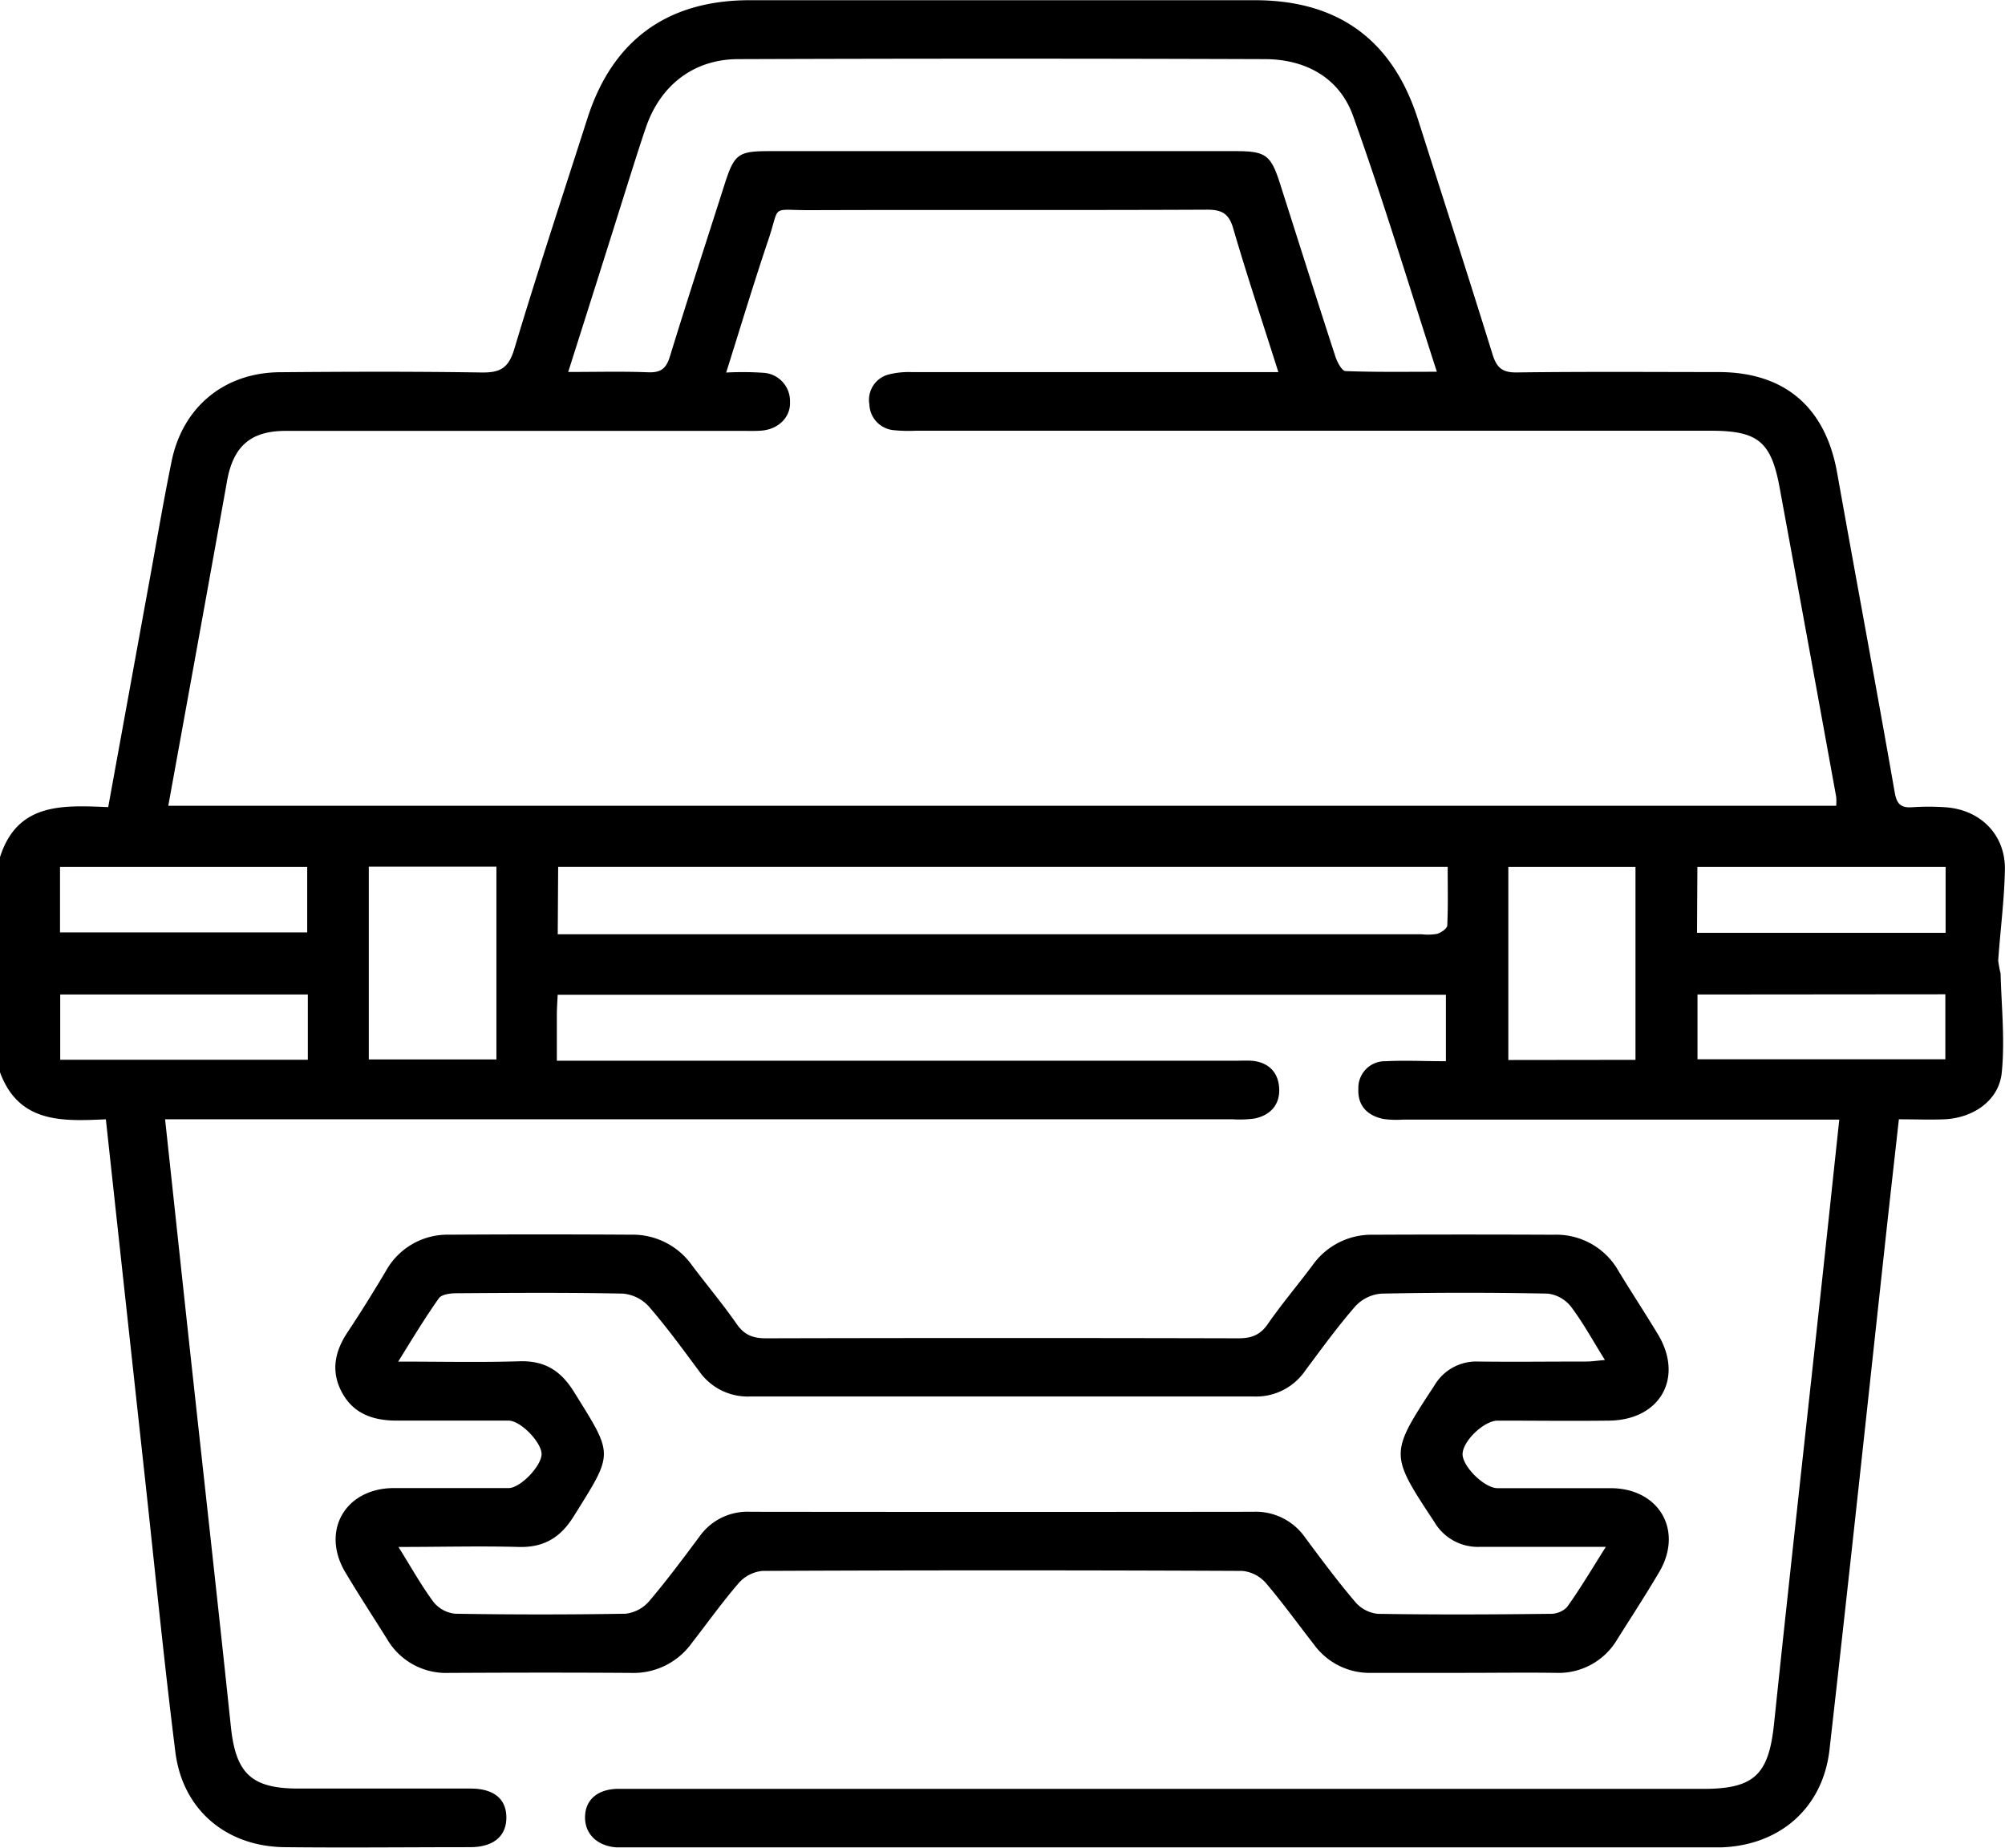 <svg data-name="Layer 1" xmlns="http://www.w3.org/2000/svg" viewBox="0 0 383.18 353.09">
    <path
        d="M0 163.8c3.33-10.5 12.07-9.91 20.68-9.57 2.63-14.44 5.19-28.51 7.76-42.58 1.44-7.84 2.76-15.71 4.36-23.52 2.13-10.38 10.09-16.93 20.69-17 12.84-.11 25.7-.15 38.54.05 3.49.05 5.14-.79 6.23-4.4 4.44-14.79 9.29-29.45 14-44.15C117.02 7.72 127.5.05 143.26.04h96.55q23.94 0 31.19 22.81c4.77 14.95 9.59 29.88 14.24 44.86.78 2.52 1.84 3.5 4.62 3.46 12.85-.17 25.7-.08 38.55-.07 12.69 0 20.46 6.73 22.69 19.25 3.63 20.36 7.44 40.69 11 61.05.38 2.18 1.11 3 3.31 2.86a46.55 46.55 0 016.36 0c6.71.45 11.51 5.25 11.39 11.94-.11 5.79-.88 11.57-1.28 17.37a25 25 0 00.46 2.48c.16 6.31.85 12.68.22 18.92-.53 5.32-5.44 8.69-11 8.92-2.73.11-5.47 0-8.66 0-.73 6.57-1.46 13-2.16 19.34-3.68 33.71-7.27 67.43-11.1 101.12-1.27 11.19-9.55 18.32-20.76 18.67H117.81c-3.73-.28-6.07-2.61-6-5.86s2.37-5.17 6-5.32h207.74c9.73 0 12.48-2.75 13.49-12.43 2.79-26.65 5.77-53.29 8.66-79.93 1.27-11.65 2.5-23.3 3.81-35.53h-83.43a17.82 17.82 0 01-3.73-.13c-3-.64-4.9-2.49-4.75-5.75a5.08 5.08 0 015.2-5.28c3.72-.19 7.47 0 11.53 0v-12.7H106.58c-.06 1.3-.15 2.52-.16 3.73v8.88h129.41c1.13 0 2.26-.06 3.37 0 3.22.27 5.11 2.19 5.27 5.28s-1.67 5.16-4.76 5.77a21.63 21.63 0 01-4.11.14H31.55c1.6 14.8 3.13 29.17 4.69 43.53 2.63 24.17 5.34 48.33 7.88 72.5.93 8.93 3.88 11.85 12.85 11.86H89.9c4.53 0 6.87 2 6.87 5.55s-2.46 5.63-6.88 5.65c-11.86 0-23.71.13-35.56 0-11.13-.15-19.42-7.16-20.81-18.14-2.19-17.44-3.91-34.94-5.82-52.41-2.48-22.68-4.95-45.35-7.47-68.54-8.23.37-16.63.82-20.23-9zm32.16-9.82h318.76a10.53 10.53 0 000-1.71q-5.38-29.61-10.83-59.19c-1.62-8.74-4.18-10.77-13.15-10.77H175a28.15 28.15 0 01-4.11-.1 5.11 5.11 0 01-4.74-4.95 5 5 0 013.77-5.72 15.59 15.59 0 014.43-.43h69.96c-3-9.49-6-18.45-8.64-27.5-.82-2.81-2.17-3.55-5-3.54-25.32.12-50.64 0-76 .09-7.53 0-5.54-1.14-7.81 5.61-2.78 8.23-5.28 16.55-8.08 25.42a59.7 59.7 0 017.14.05 5.41 5.41 0 015.06 5.55c.14 2.94-2.24 5.25-5.46 5.5-1.11.09-2.24.05-3.36.05H54.59c-6.69 0-10 2.93-11.2 9.57-.37 2.09-.74 4.17-1.12 6.26-3.32 18.5-6.69 36.98-10.11 55.81zm76.43-82.9c5.54 0 10.4-.13 15.25.06 2.4.09 3.47-.66 4.18-3 3.36-10.94 6.92-21.83 10.4-32.74 1.91-6 2.61-6.52 8.68-6.52h89c5.81 0 6.78.72 8.54 6.25 3.52 11 7 22.07 10.59 33.07.34 1 1.22 2.69 1.91 2.71 5.64.22 11.29.13 17.46.13-5.41-16.73-10.29-32.94-16-48.86-2.62-7.35-9.11-10.86-16.86-10.88q-50.33-.18-100.63 0c-8.53 0-14.93 5-17.68 13.09-1.21 3.54-2.32 7.1-3.45 10.66-3.71 11.84-7.47 23.69-11.39 36.03zm-2 107.45h165.07a10.47 10.47 0 003-.08c.77-.24 1.9-1 1.93-1.6.17-3.69.08-7.4.08-11.19h-170zm-36.11-12.92v36.84h24.39v-36.84zm242.08 36.92v-36.86h-24.3v36.89zm11.76-24.27h47.51v-12.59h-47.44zM11.47 165.67v12.5h47.24v-12.5zm47.36 24.37H11.51v12.47h47.32zm265.58 0v12.38h47.37V190z" />
    <path
        d="M279.74 319.67h-17.59a13.12 13.12 0 01-11-5.37c-3.07-3.93-6-8-9.21-11.78a6.89 6.89 0 00-4.52-2.33q-45.84-.21-91.69 0a6.89 6.89 0 00-4.54 2.31c-3.17 3.67-6 7.64-9 11.5a13.7 13.7 0 01-11.6 5.68c-11.6-.08-23.2-.06-34.81 0a13.06 13.06 0 01-11.84-6.52c-2.65-4.22-5.37-8.4-7.93-12.68-4.71-7.88-.09-16 9.11-16.12H97.2c2.31 0 6.45-4.41 6.3-6.63s-4-6.26-6.31-6.26H75.86c-4.42 0-8.21-1.23-10.44-5.26s-1.5-7.88 1-11.63 5-7.78 7.34-11.72a13.45 13.45 0 0112.07-6.92q17.4-.11 34.8 0a13.87 13.87 0 0111.58 5.8c2.85 3.79 5.91 7.43 8.61 11.31 1.48 2.12 3.18 2.7 5.64 2.69q45.09-.11 90.19 0c2.46 0 4.15-.58 5.62-2.7 2.7-3.89 5.78-7.52 8.61-11.31a13.79 13.79 0 0111.59-5.78q17.2-.08 34.43 0a13.65 13.65 0 0112.43 6.95c2.46 4.05 5.06 8 7.51 12.06 5 8.27.48 16.38-9.28 16.51-7.11.09-14.22 0-21.33 0-2.56 0-6.53 3.74-6.71 6.27-.17 2.35 4.12 6.63 6.68 6.64h21.71c9.24.07 13.86 8.17 9.15 16.09-2.54 4.29-5.25 8.48-7.92 12.69a13 13 0 01-11.81 6.51c-5.86-.08-11.72 0-17.59 0zm27.18-24.08h-24.06a9.64 9.64 0 01-8.73-4.74c-8.58-13-8.58-13 0-26.09a9.28 9.28 0 018.41-4.58c6.85.08 13.71 0 20.57 0 1 0 2.07-.16 3.61-.29-2.34-3.75-4.18-7.15-6.49-10.2a6.66 6.66 0 00-4.41-2.49q-15.9-.32-31.8 0a7.56 7.56 0 00-5 2.42c-3.43 3.94-6.51 8.19-9.64 12.39a11.34 11.34 0 01-9.6 4.85h-96.52a11.29 11.29 0 01-9.62-4.8c-3.12-4.2-6.21-8.45-9.64-12.4a7.6 7.6 0 00-4.93-2.46c-10.59-.22-21.2-.14-31.8-.07-1.16 0-2.86.2-3.39.95-2.63 3.7-5 7.63-7.78 12.11 8.29 0 15.73.17 23.16-.06 4.79-.15 7.89 1.76 10.4 5.79 7.68 12.35 7.67 11.51-.07 23.92-2.51 4-5.68 5.9-10.44 5.77-7.43-.2-14.86 0-23 0 2.45 3.92 4.37 7.38 6.71 10.53a6.08 6.08 0 004.13 2.23q16.27.27 32.55 0a7 7 0 004.52-2.39c3.4-4 6.52-8.2 9.65-12.4a11.21 11.21 0 019.64-4.69q48.08.06 96.14 0a11.5 11.5 0 019.93 4.91c3.12 4.2 6.25 8.41 9.64 12.39a6.51 6.51 0 004.26 2.2c11 .18 21.94.13 32.92 0a4.44 4.44 0 003.2-1.24c2.57-3.57 4.77-7.3 7.48-11.6z" />
</svg>